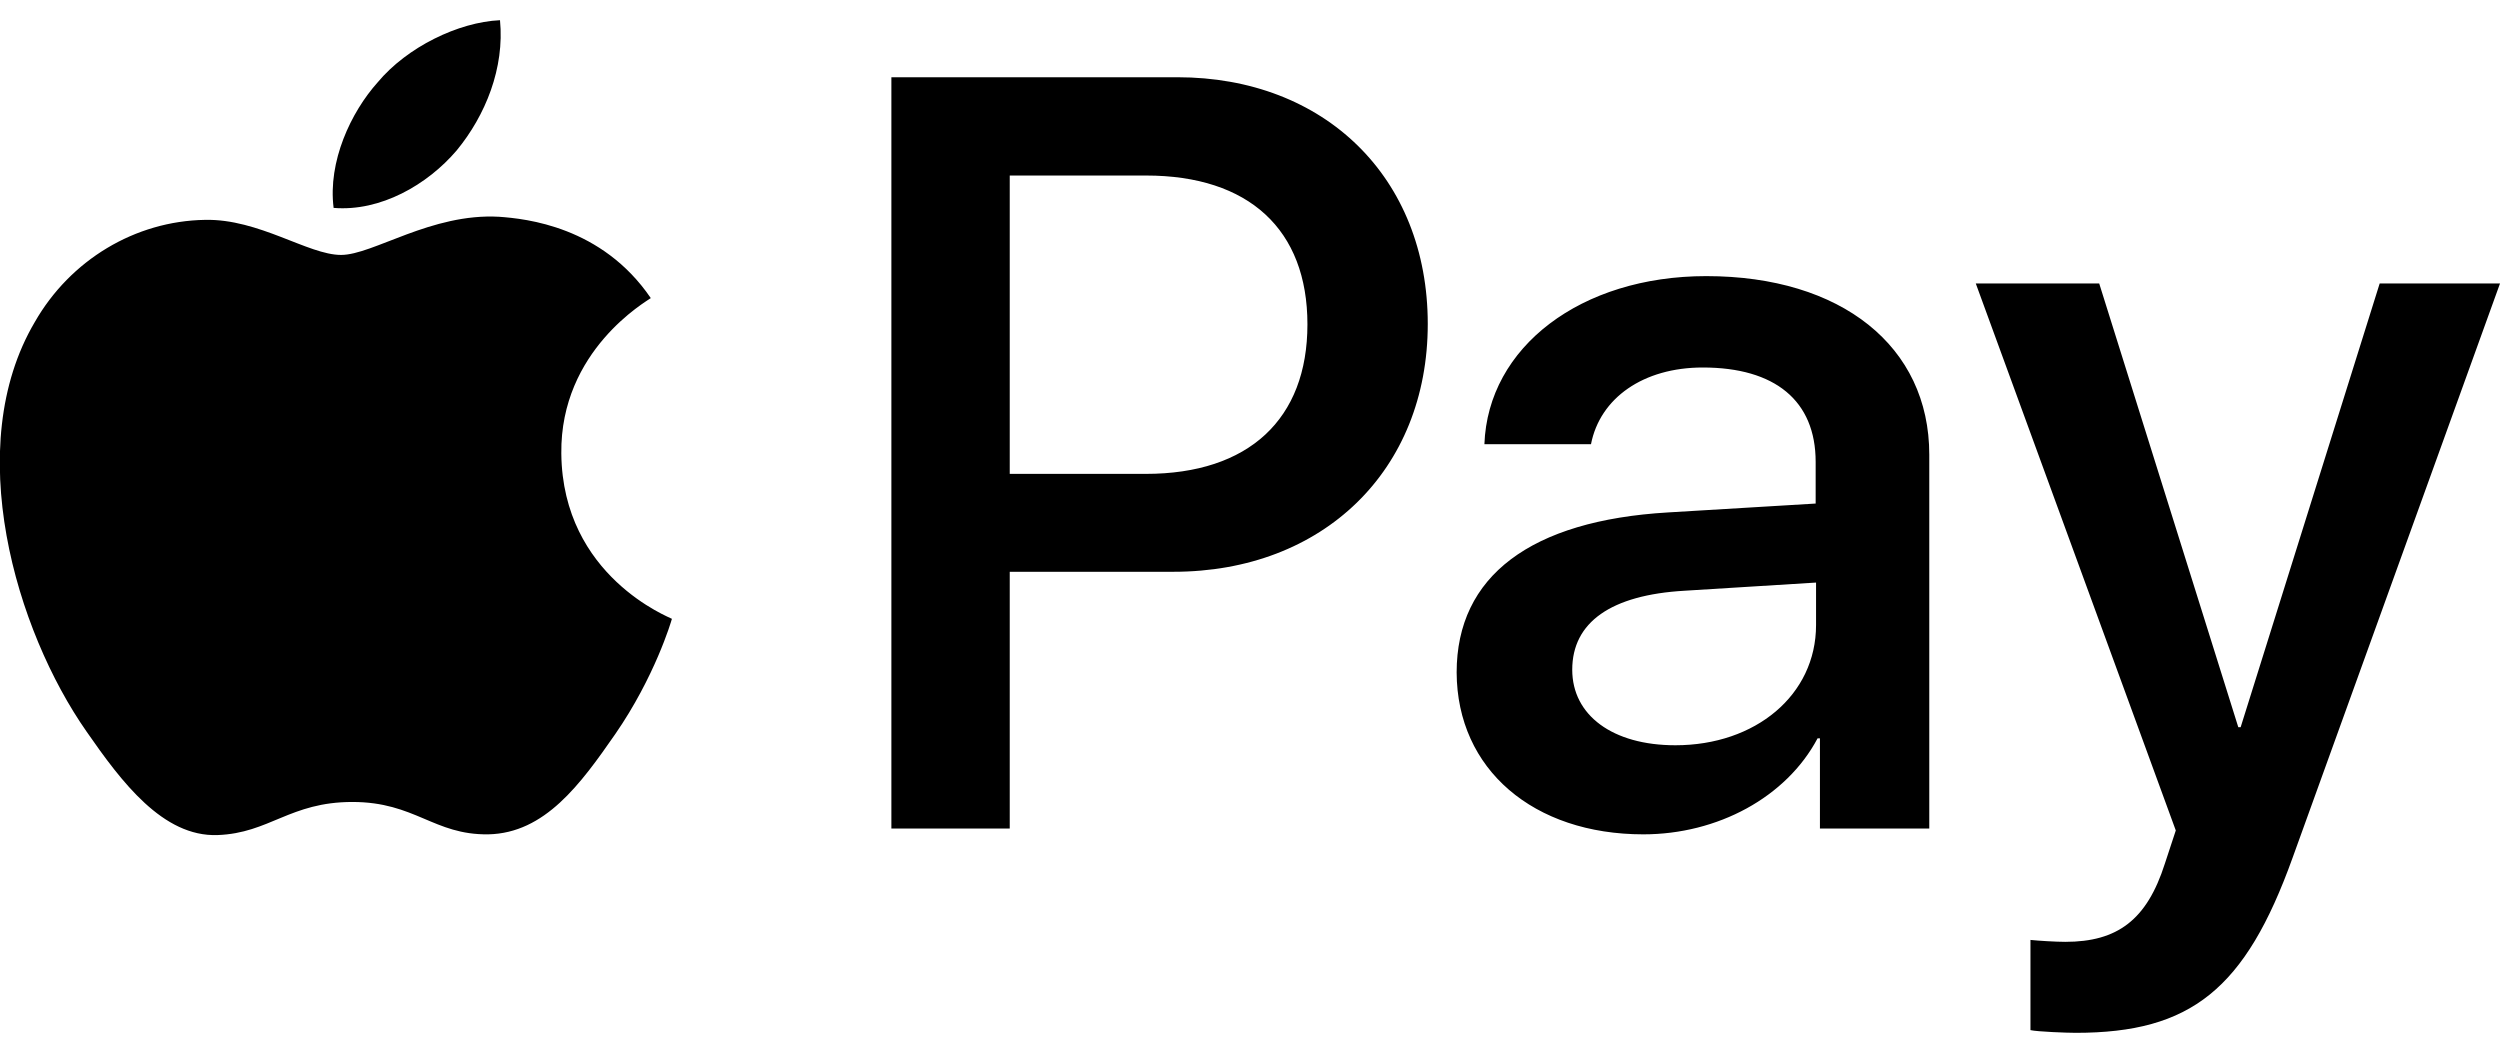 <svg width="38" height="16" viewBox="0 0 38 16" fill="none" xmlns="http://www.w3.org/2000/svg">
<path d="M6.941 2.287C6.496 2.809 5.783 3.219 5.071 3.16C4.982 2.457 5.332 1.707 5.742 1.25C6.187 0.717 6.965 0.336 7.6 0.307C7.671 1.033 7.38 1.754 6.941 2.287ZM7.588 3.295C6.555 3.236 5.67 3.875 5.184 3.875C4.685 3.875 3.937 3.324 3.117 3.342C2.054 3.359 1.069 3.951 0.529 4.895C-0.588 6.787 0.238 9.582 1.318 11.123C1.847 11.885 2.476 12.723 3.307 12.693C4.097 12.664 4.406 12.19 5.356 12.19C6.312 12.19 6.591 12.693 7.422 12.682C8.283 12.664 8.823 11.92 9.352 11.158C9.951 10.291 10.201 9.453 10.213 9.406C10.195 9.389 8.55 8.768 8.532 6.893C8.514 5.322 9.833 4.578 9.892 4.531C9.15 3.441 7.992 3.324 7.588 3.295ZM13.549 1.174V12.594H15.348V8.691H17.836C20.11 8.691 21.702 7.15 21.702 4.924C21.702 2.697 20.134 1.174 17.896 1.174H13.549ZM15.348 2.668H17.421C18.982 2.668 19.873 3.488 19.873 4.93C19.873 6.371 18.982 7.203 17.415 7.203H15.348V2.668ZM24.979 12.682C26.107 12.682 27.152 12.119 27.627 11.223H27.663V12.594H29.325V6.91C29.325 5.264 27.989 4.197 25.935 4.197C24.029 4.197 22.616 5.275 22.563 6.752H24.183C24.32 6.049 24.979 5.586 25.882 5.586C26.98 5.586 27.598 6.09 27.598 7.021V7.654L25.353 7.789C23.269 7.912 22.141 8.756 22.141 10.221C22.147 11.697 23.311 12.682 24.979 12.682ZM25.466 11.328C24.51 11.328 23.898 10.871 23.898 10.18C23.898 9.459 24.486 9.043 25.608 8.979L27.604 8.855V9.5C27.604 10.566 26.683 11.328 25.466 11.328ZM31.552 15.699C33.303 15.699 34.129 15.037 34.847 13.039L38 4.309H36.171L34.058 11.053H34.022L31.908 4.309H30.032L33.072 12.623L32.906 13.127C32.633 13.982 32.187 14.316 31.392 14.316C31.249 14.316 30.976 14.299 30.863 14.287V15.658C30.97 15.682 31.415 15.699 31.552 15.699Z" fill="black"/>
</svg>
